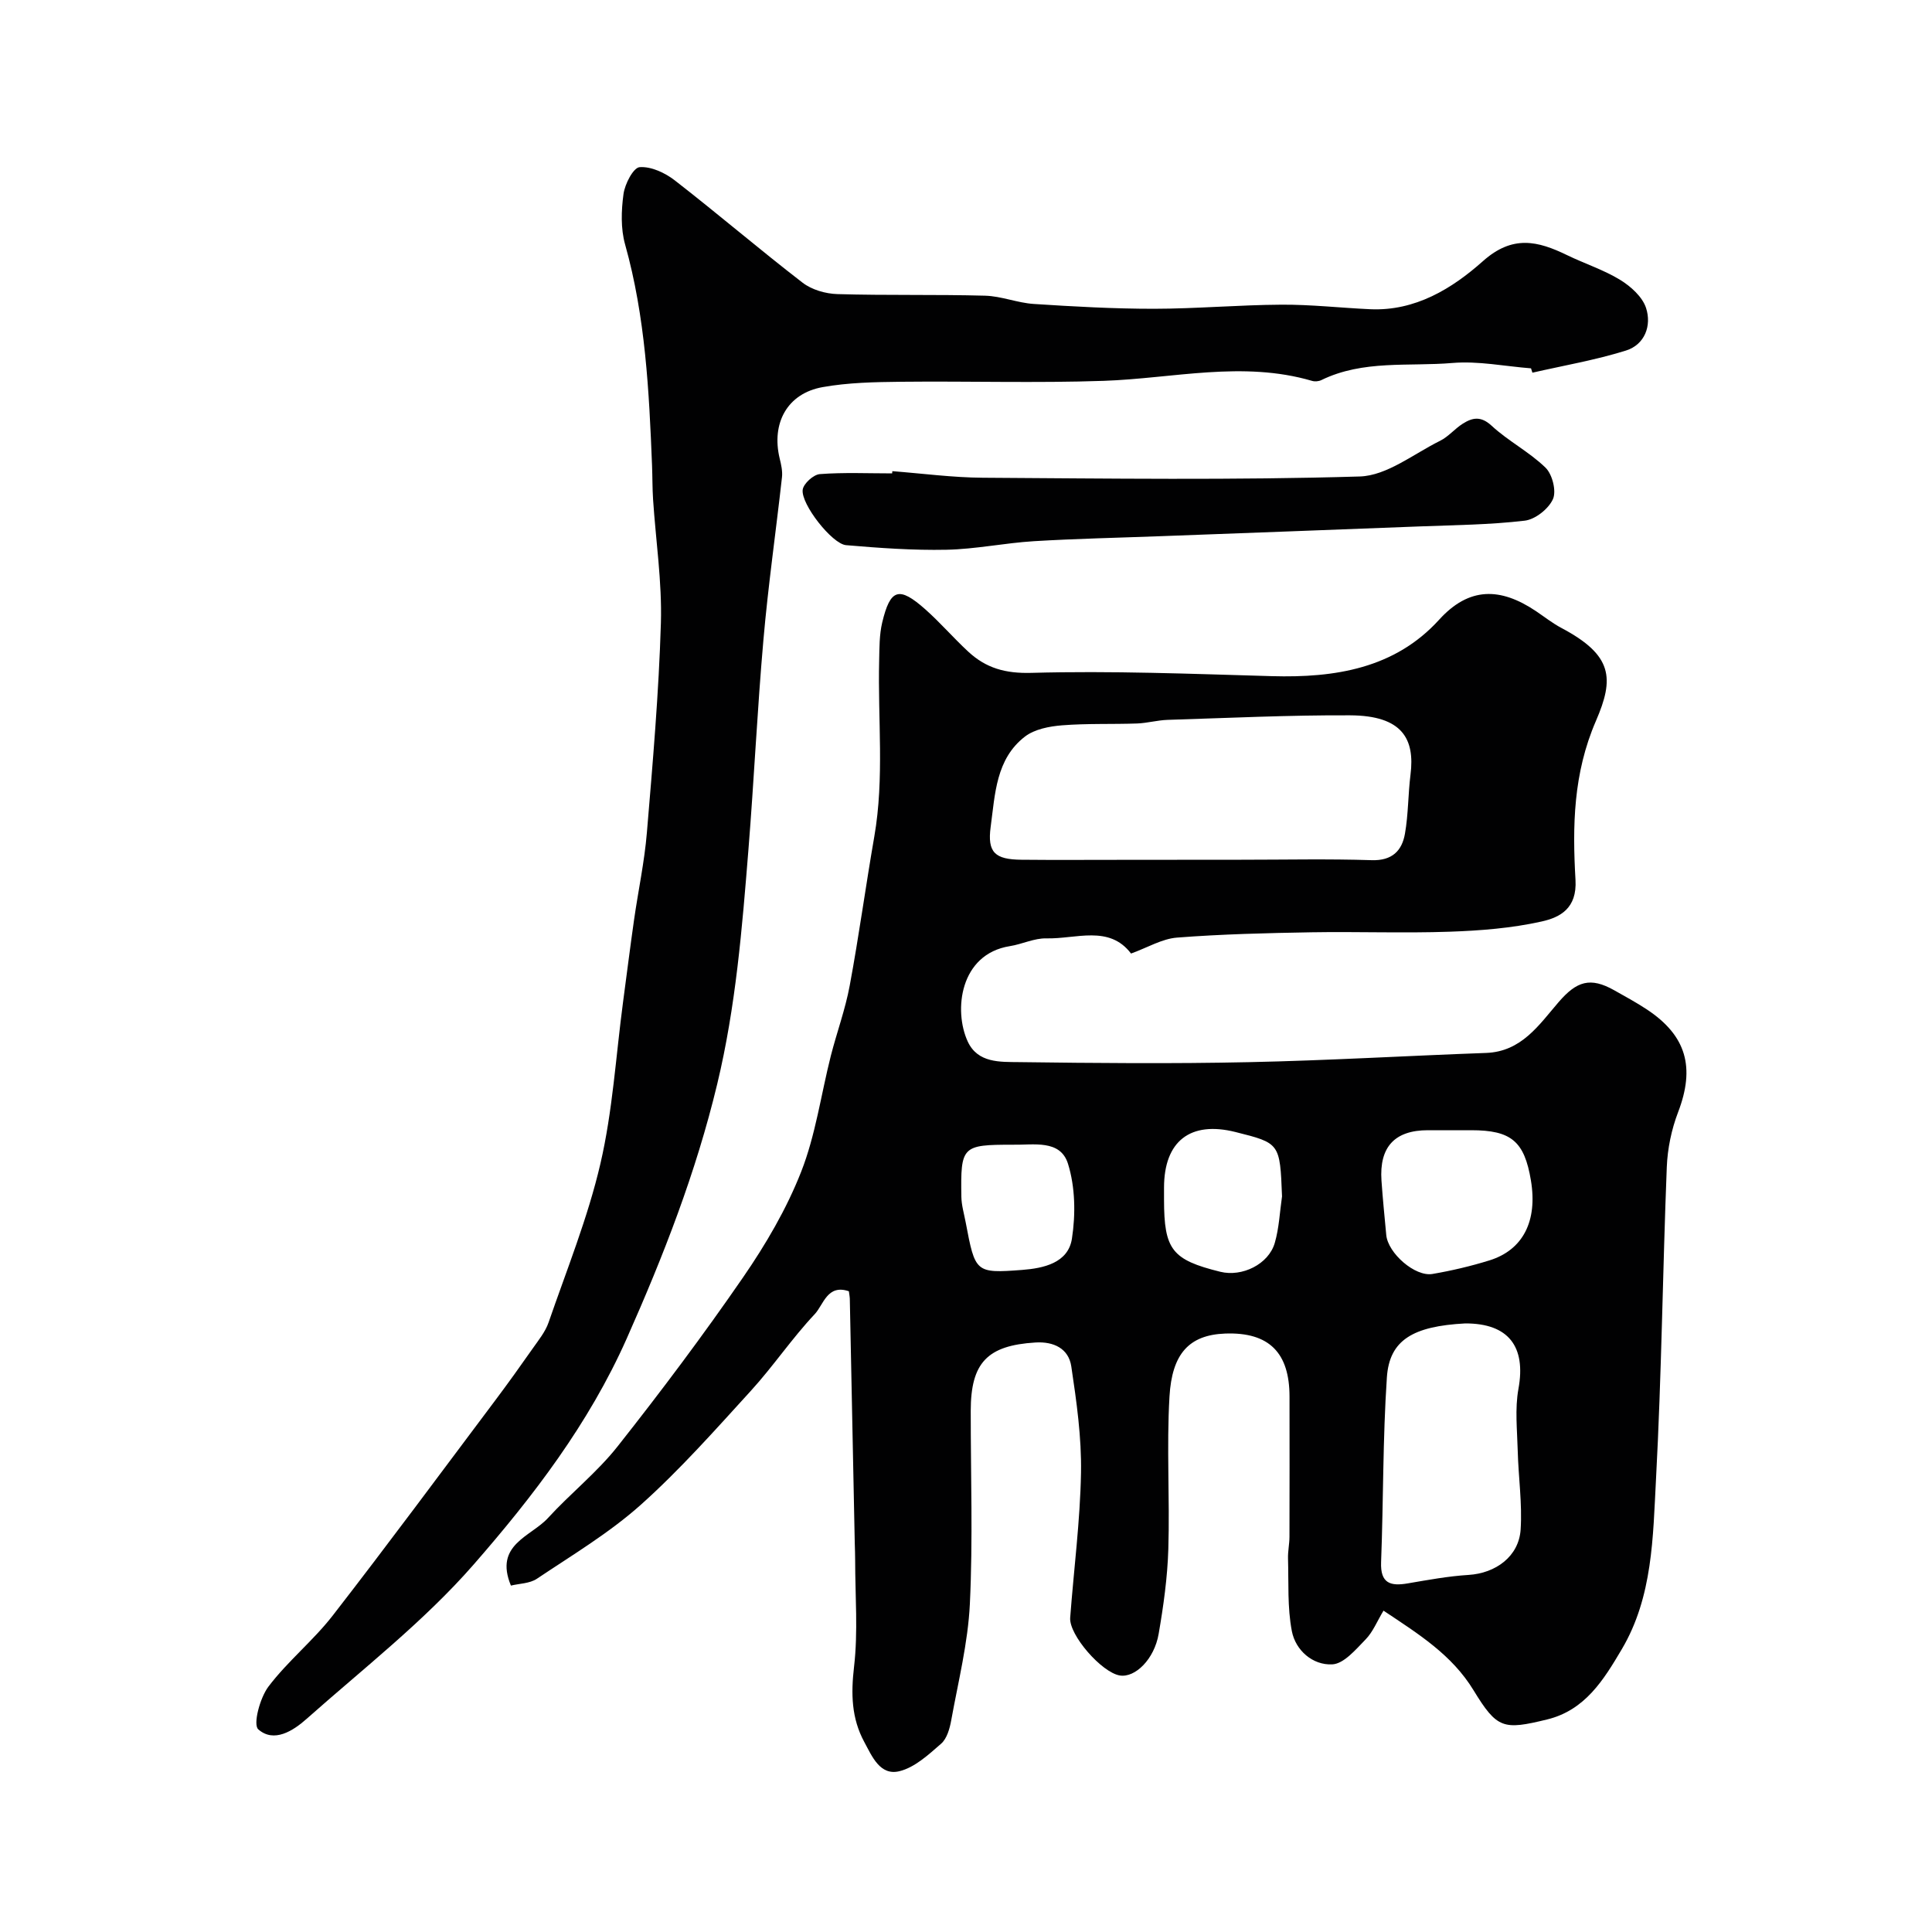 <svg enable-background="new 0 0 400 400" viewBox="0 0 400 400" xmlns="http://www.w3.org/2000/svg"><g fill="#010102"><path d="m175.75 267.34c-4.48-1.53-5.25 2.81-7.07 4.74-4.71 5-8.58 10.78-13.21 15.86-7.38 8.09-14.67 16.34-22.81 23.62-6.53 5.83-14.2 10.41-21.51 15.31-1.48.99-3.63.98-5.37 1.41-3.52-8.49 4.12-10.12 7.66-13.98 4.65-5.09 10.17-9.45 14.42-14.83 9.01-11.4 17.74-23.04 25.98-35 4.7-6.82 9-14.16 12.02-21.84 3-7.63 4.12-16 6.15-24.02 1.24-4.86 3-9.62 3.91-14.53 1.91-10.26 3.31-20.62 5.1-30.91 2.1-12.11.7-24.29 1-36.43.06-2.62.03-5.32.63-7.85 1.68-7.02 3.48-7.56 8.93-2.73 3.11 2.76 5.84 5.94 8.9 8.77 3.67 3.39 7.64 4.53 13.07 4.38 16.58-.46 33.19.21 49.78.68 13.06.37 25.45-1.58 34.63-11.69 6.19-6.82 12.67-6.72 20.03-1.78 1.76 1.18 3.44 2.52 5.3 3.5 10.67 5.66 10.94 10.44 7.13 19.24-4.72 10.9-4.87 21.81-4.23 32.92.34 5.89-3.18 7.76-7.03 8.61-6.19 1.38-12.65 1.89-19.02 2.11-9.52.33-19.06-.04-28.59.12-9.29.16-18.6.38-27.86 1.1-3.11.24-6.11 2.07-9.52 3.3-4.54-5.98-11.38-2.99-17.53-3.14-2.51-.06-5.02 1.21-7.57 1.61-10.36 1.65-11.67 13.34-8.71 19.75 2.08 4.49 6.73 4.21 10.63 4.26 15.83.21 31.66.35 47.49.01 16.4-.34 32.78-1.32 49.18-1.91 7.36-.26 10.98-5.82 15.04-10.53 3.74-4.33 6.54-5.24 11.5-2.45 2.27 1.28 4.58 2.53 6.76 3.97 8.24 5.45 10.01 12.04 6.47 21.28-1.37 3.58-2.19 7.55-2.34 11.38-.85 21.51-1.08 43.06-2.23 64.55-.64 12-.65 24.38-7.09 35.26-3.72 6.29-7.57 12.62-15.47 14.54-9.05 2.2-10.33 1.96-15.22-6.05-4.47-7.33-11.31-11.6-18.64-16.48-1.33 2.2-2.19 4.4-3.71 5.96-2.03 2.08-4.5 5.05-6.91 5.16-4.02.2-7.59-2.88-8.36-6.9-.94-4.89-.64-10.02-.79-15.04-.04-1.48.29-2.96.3-4.44.03-9.7.02-19.39.01-29.09-.01-8.94-4.13-13.37-13.34-13.02-7.48.29-10.99 4.2-11.51 13.03-.62 10.5.08 21.06-.24 31.59-.18 5.87-1 11.75-2 17.54-.9 5.27-4.87 9.14-8.04 8.63-3.74-.6-10.55-8.39-10.28-11.96.75-10 2.06-19.99 2.24-30 .13-7.34-.92-14.74-2.01-22.03-.55-3.69-3.63-5.19-7.43-4.95-9.96.61-13.38 4.18-13.39 14.14-.01 13.33.46 26.68-.18 39.98-.39 8.08-2.41 16.09-3.86 24.1-.31 1.72-.89 3.8-2.1 4.85-2.6 2.27-5.46 4.92-8.63 5.69-4.01.98-5.66-3.07-7.28-6.07-2.65-4.9-2.76-9.97-2.11-15.55.85-7.27.23-14.7.23-22.07 0-1.17-.05-2.33-.08-3.5-.34-16.76-.67-33.53-1.02-50.29.02-.59-.12-1.24-.2-1.89zm81.27-89.34c8.99 0 17.99-.2 26.98.09 4.22.13 6.26-1.94 6.88-5.48.71-4.02.64-8.17 1.15-12.23.92-7.32-1.61-12.23-12.51-12.28-12.59-.06-25.19.55-37.78.94-2.11.07-4.21.67-6.32.75-5.18.18-10.38-.03-15.53.38-2.63.21-5.67.79-7.67 2.32-6.04 4.63-6.2 11.97-7.11 18.68-.73 5.36.91 6.77 6.35 6.83 6.86.07 13.72.02 20.58.02 8.33-.02 16.65-.02 24.98-.02zm46.35 96c-10.84.57-15.7 3.44-16.23 11.15-.86 12.73-.71 25.52-1.2 38.28-.17 4.41 1.95 5.01 5.54 4.39 4.17-.71 8.36-1.49 12.58-1.75 5.6-.35 10.4-3.82 10.77-9.39.35-5.39-.46-10.85-.6-16.28-.11-4.3-.61-8.71.15-12.87 1.59-8.73-2.05-13.55-11.01-13.53zm-2.26-40c-1.83 0-3.66 0-5.48 0-6.86 0-10.09 3.46-9.61 10.43.26 3.76.64 7.51.99 11.26.35 3.76 5.95 8.69 9.57 8.07 3.97-.68 7.92-1.61 11.76-2.8 7-2.16 10.02-8.16 8.62-16.56-1.35-8.11-4.07-10.4-12.36-10.4-1.16 0-2.32 0-3.49 0zm-35.68 13.7c-.43-11.02-.43-11.02-9.65-13.33-9.34-2.34-14.78 1.9-14.78 11.52v2.49c.01 10.37 1.63 12.45 11.66 14.93 4.51 1.11 9.99-1.56 11.27-5.98.9-3.1 1.03-6.42 1.5-9.63zm-55.77-10.7c-10.48 0-10.79.28-10.62 10.78.03 1.76.56 3.52.89 5.27 1.98 10.43 1.99 10.61 11.73 9.87 4.37-.34 9.49-1.42 10.27-6.46.78-5.05.69-10.68-.81-15.5-1.58-5.1-7.16-3.87-11.46-3.96z"/><path d="m316.98 76.26c-5.42-.42-10.91-1.56-16.26-1.11-9.07.77-18.49-.68-27.14 3.54-.55.27-1.34.34-1.92.17-14.39-4.22-28.75-.51-43.14-.01-13.98.48-27.99.04-41.98.19-5.42.06-10.92.16-16.23 1.11-7.3 1.3-10.66 7.45-8.88 14.8.31 1.26.61 2.6.47 3.86-1.25 11.22-2.86 22.41-3.84 33.65-1.27 14.44-1.94 28.93-3.1 43.38-1.31 16.31-2.61 32.54-6.47 48.61-4.4 18.31-11.1 35.5-18.72 52.65-7.86 17.68-19.36 32.68-31.75 46.87-10.26 11.74-22.83 21.5-34.56 31.92-2.76 2.45-6.74 5.02-9.99 2.15-1.12-.99.34-6.51 2.11-8.85 3.97-5.25 9.26-9.5 13.3-14.7 11.42-14.71 22.49-29.69 33.67-44.58 2.64-3.52 5.21-7.11 7.74-10.72 1.21-1.73 2.62-3.45 3.29-5.4 3.76-10.9 8.13-21.68 10.73-32.87 2.54-10.94 3.2-22.31 4.69-33.49.76-5.68 1.47-11.36 2.28-17.03.86-6.01 2.15-11.98 2.65-18.01 1.21-14.45 2.47-28.91 2.9-43.39.25-8.52-1.06-17.08-1.62-25.62-.15-2.32-.12-4.65-.21-6.97-.61-15.41-1.37-30.79-5.58-45.8-.92-3.28-.8-7.02-.33-10.44.28-2.08 2.04-5.47 3.34-5.56 2.37-.18 5.26 1.17 7.27 2.73 8.93 6.93 17.52 14.29 26.47 21.19 1.91 1.47 4.76 2.29 7.22 2.36 10.18.3 20.38.05 30.56.33 3.37.09 6.7 1.49 10.08 1.71 8.27.54 16.56 1 24.84 1 8.81-.01 17.62-.8 26.43-.85 6.12-.04 12.24.66 18.36.94 9.35.43 16.98-4.27 23.36-9.95 6.14-5.47 11.35-4.2 17.42-1.25 3.64 1.77 7.57 3.03 10.99 5.12 2.21 1.35 4.62 3.52 5.37 5.83 1.19 3.66-.27 7.59-4.17 8.81-6.31 1.97-12.89 3.1-19.36 4.58-.1-.3-.19-.6-.29-.9z"/><path d="m184.75 97.55c6.25.48 12.49 1.32 18.74 1.36 26.01.16 52.04.52 78.03-.26 5.63-.17 11.16-4.68 16.64-7.39 1.72-.85 3.04-2.5 4.69-3.54 2-1.26 3.74-1.64 5.97.42 3.45 3.19 7.81 5.42 11.17 8.69 1.41 1.38 2.28 4.84 1.53 6.51-.91 2.02-3.67 4.21-5.85 4.46-7.2.85-14.5.91-21.76 1.19-17.86.7-35.72 1.35-53.58 2.02-8.76.33-17.54.51-26.29 1.04-6.05.37-12.06 1.65-18.1 1.77-6.92.14-13.87-.36-20.77-.95-2.9-.25-9.38-8.52-8.98-11.48.17-1.27 2.23-3.13 3.54-3.23 4.97-.38 9.98-.15 14.98-.15.02-.16.03-.31.04-.46z"/></g></svg>